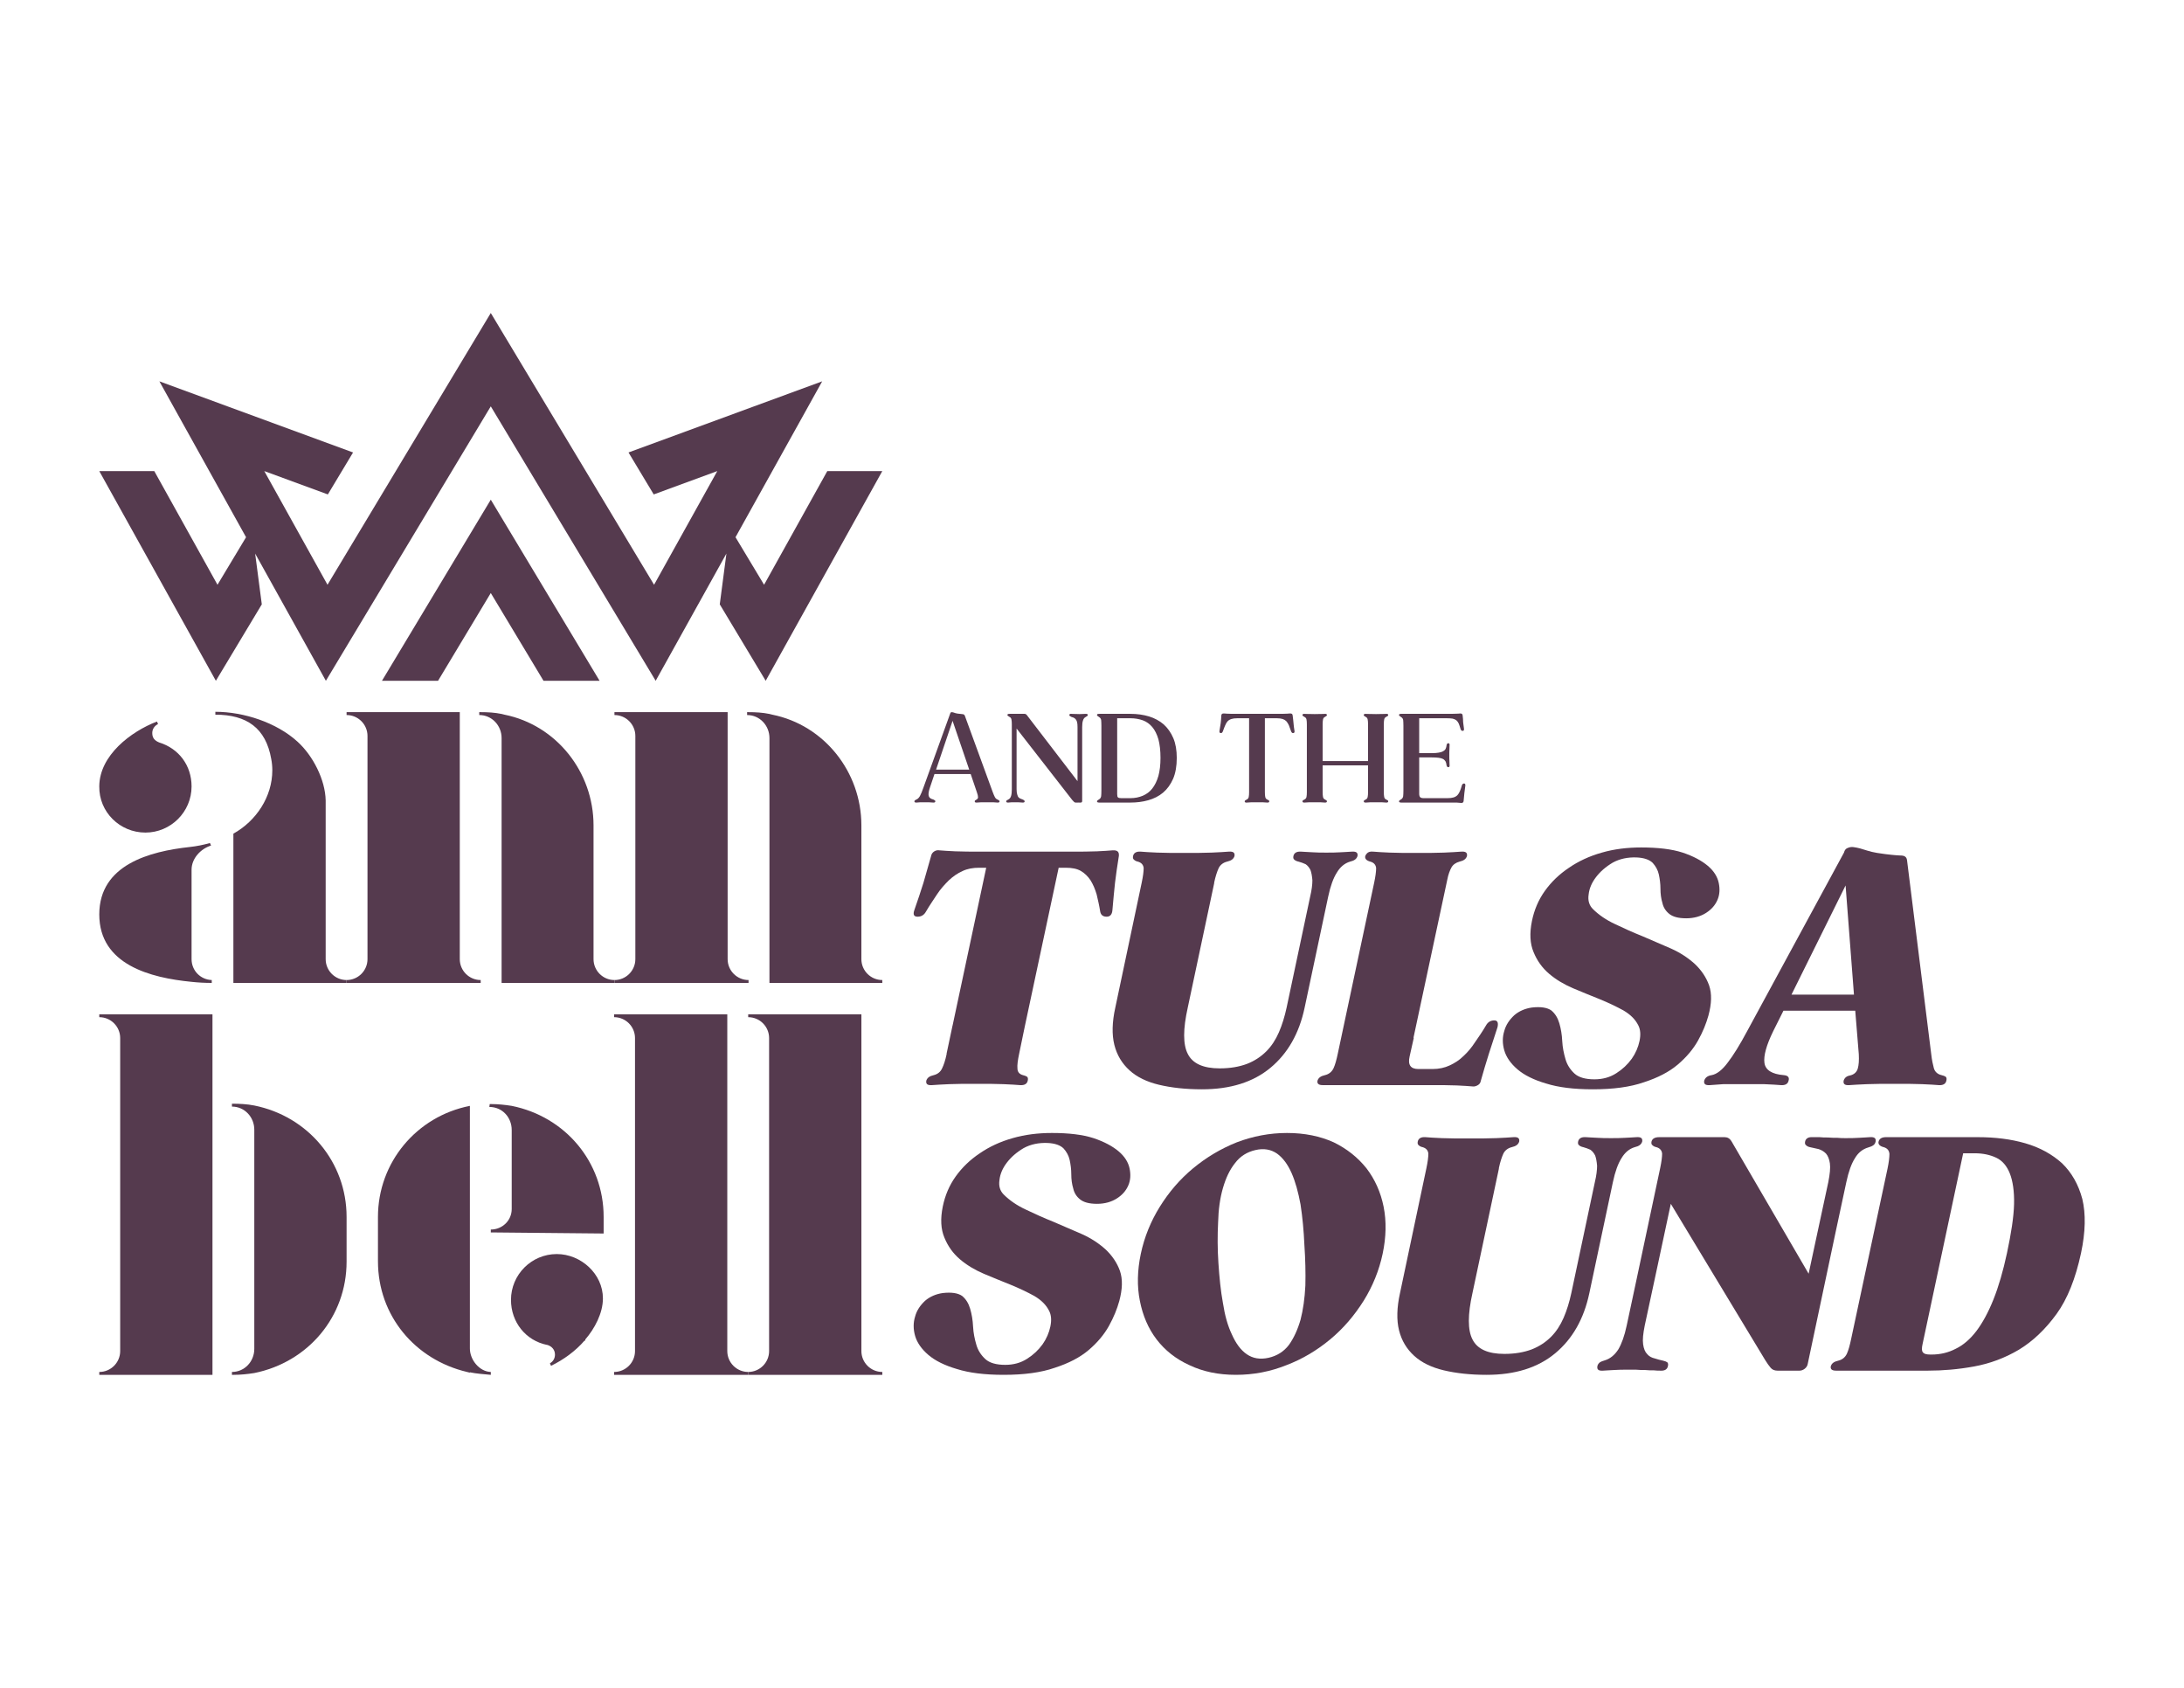 <svg xmlns="http://www.w3.org/2000/svg" xmlns:xlink="http://www.w3.org/1999/xlink" version="1.1" width="792pt" height="612pt" viewBox="0 0 792 612">
<defs>
<clipPath id="clip_0">
<path transform="matrix(1,0,0,-1,0,612)" d="M0 612H792V0H0Z"/>
</clipPath>
</defs>
<g id="layer_1" data-name="Layer 1">
<g clip-path="url(#clip_0)">
<path transform="matrix(1,0,0,-1,125.684,356.401)" d="M0 0H-41.05V54.123C-32.814 58.699-26.931 67.458-26.931 77.132-26.931 78.439-27.061 79.877-27.323 81.185-29.284 92.427-36.213 97.265-47.586 97.265V98.31C-37.259 98.31-25.362 94.389-17.779 87.46-12.158 82.361-7.713 73.602-7.582 66.15V65.628 8.628C-7.582 4.445-4.183 1.046 0 1.046ZM-48.894 0C-51.378 0-53.862 .131-56.215 .392-70.987 1.83-89.682 6.537-89.682 24.839-89.682 42.88-71.38 47.717-56.868 49.286-54.384 49.547-51.901 50.07-49.547 50.724L-49.155 49.809C-52.946 48.632-56.215 45.102-56.215 41.05V8.628C-56.215 4.445-52.946 1.177-48.894 1.046ZM-72.948 54.515C-82.23 54.515-89.813 61.967-89.682 71.249V71.38C-89.551 82.492-78.308 91.12-68.765 94.78L-68.373 93.865C-69.68 93.212-70.465 92.035-70.465 90.597-70.465 88.767-69.549 87.851-67.98 87.198-60.79 84.975-56.215 78.831-56.215 71.249-56.215 61.967-63.797 54.515-72.948 54.515" fill="#553a4e"/>
<path transform="matrix(1,0,0,-1,222.819,356.401)" d="M0 0H-40.92V88.768C-40.92 93.343-44.449 97.135-49.025 97.135V98.181H-48.502C-46.018 98.181-43.404 98.05-40.92 97.527L-39.873 97.266C-21.048 93.474-7.582 76.479-7.582 57.131V8.628C-7.582 4.445-4.184 1.046 0 1.046ZM-48.502 0H-97.135V1.046C-92.951 1.046-89.552 4.445-89.552 8.628V89.552C-89.552 93.736-92.951 97.135-97.135 97.135V98.181H-56.085V8.628C-56.085 4.445-52.685 1.046-48.502 1.046Z" fill="#553a4e"/>
<path transform="matrix(1,0,0,-1,319.952,356.401)" d="M0 0H-40.919V88.766C-40.919 93.341-44.448 97.132-49.024 97.132V98.178H-48.501C-46.017 98.178-43.403 98.047-40.919 97.525L-39.872 97.263C-21.047 93.472-7.582 76.477-7.582 57.129V8.628C-7.582 4.445-4.184 1.046 0 1.046ZM-48.501 0H-97.132V1.046C-92.949 1.046-89.55 4.445-89.55 8.628V89.55C-89.55 93.733-92.949 97.132-97.132 97.132V98.178H-56.083V8.628C-56.083 4.445-52.684 1.046-48.501 1.046Z" fill="#553a4e"/>
<path transform="matrix(1,0,0,-1,212.234,485.696)" d="M0 0V-.392H-.261C-3.53-4.184-7.844-7.321-12.419-9.544L-12.811-8.629C-11.635-7.975-10.981-6.799-10.981-5.491-10.981-3.661-12.158-2.484-13.727-1.961H-13.858C-21.571-.392-26.931 6.275-26.931 14.38-26.931 23.532-19.479 30.984-10.328 30.984-1.568 30.984 6.406 23.793 6.406 14.904 6.406 9.544 3.399 3.922 0 0M6.668 38.435-34.252 38.828V39.873C-30.068 39.873-26.669 43.142-26.669 47.326V75.956C-26.669 80.532-30.068 84.323-34.775 84.323L-34.644 85.369H-34.252C-31.637 85.369-29.153 85.108-26.669 84.715-7.19 80.794 6.668 64.321 6.668 44.449ZM-34.252-12.812C-36.866-12.551-39.35-12.42-41.835-11.897V-12.028L-42.88-11.766C-61.706-7.321-75.171 8.628-75.171 28.369V44.449C-75.171 64.19-61.183 80.924-41.835 84.715V-3.268C-41.835-7.321-38.435-11.635-34.252-11.766Z" fill="#553a4e"/>
<path transform="matrix(1,0,0,-1,271.326,498.508)" d="M0 0H-48.633V1.046C-44.449 1.046-41.05 4.445-41.05 8.628V122.105C-41.05 126.289-44.449 129.688-48.633 129.688V130.734H-7.582V8.628C-7.582 4.445-4.183 1.046 0 1.046Z" fill="#553a4e"/>
<path transform="matrix(1,0,0,-1,319.957,498.507)" d="M0 0H-48.632V1.046C-44.449 1.046-41.05 4.445-41.05 8.628V122.103C-41.05 126.287-44.449 129.686-48.632 129.686V130.732H-7.582V8.628C-7.582 4.445-4.183 1.046 0 1.046Z" fill="#553a4e"/>
<path transform="matrix(1,0,0,-1,339.452,279.069)" d="M0 0H12.024L5.99 17.704ZM23.03-11.492C23.03-11.803 22.763-11.98 22.275-11.936 21.92-11.892 21.477-11.892 20.944-11.848H18.503 16.151C15.53-11.892 15.042-11.892 14.731-11.936 14.243-11.98 14.021-11.803 14.021-11.492 14.021-11.359 14.066-11.226 14.199-11.137 14.332-11.093 14.465-11.005 14.643-10.871 15.042-10.649 15.22-10.384 15.22-9.984 15.22-9.585 15.086-8.964 14.776-8.121L12.557-1.598H-.577L-2.219-6.479C-2.707-7.898-2.84-8.918-2.662-9.54-2.485-10.206-1.908-10.605-.976-10.827-.755-10.96-.577-11.049-.444-11.137-.311-11.226-.266-11.359-.266-11.492-.266-11.803-.533-11.98-1.021-11.936-1.331-11.892-1.819-11.892-2.441-11.848H-4.659-5.902C-6.39-11.892-6.789-11.892-7.1-11.936-7.588-11.98-7.854-11.803-7.854-11.492-7.854-11.271-7.632-11.049-7.144-10.827-6.656-10.649-6.257-10.25-5.858-9.585-5.502-8.918-5.059-7.898-4.571-6.479L5.147 20.411C5.191 20.633 5.28 20.722 5.413 20.766 5.635 20.9 5.945 20.854 6.345 20.722 6.744 20.544 7.232 20.411 7.809 20.323 8.297 20.278 8.741 20.233 9.052 20.189 9.362 20.145 9.584 20.101 9.761 20.101 10.072 20.057 10.294 19.879 10.427 19.568L20.544-8.121C20.855-8.964 21.121-9.585 21.343-9.984 21.565-10.384 21.876-10.694 22.275-10.827 22.763-11.049 23.03-11.271 23.03-11.492" fill="#553a4e"/>
<path transform="matrix(1,0,0,-1,394.477,259.279)" d="M0 0C0-.134-.044-.266-.177-.31-.31-.4-.488-.533-.71-.666-1.198-.887-1.553-1.331-1.73-1.908-1.952-2.529-2.041-3.372-2.041-4.393V-31.15C-2.041-31.548-2.218-31.726-2.574-31.726H-3.195L-3.328-31.682V-31.726H-4.437C-4.659-31.726-4.881-31.638-5.058-31.416-5.235-31.238-5.458-31.016-5.68-30.751L-25.824-4.881V-26.89C-25.824-27.689-25.736-28.31-25.603-28.754-25.469-29.241-25.336-29.597-25.114-29.818-24.893-30.04-24.67-30.218-24.404-30.306-24.138-30.439-23.872-30.529-23.606-30.617-23.117-30.839-22.896-31.061-22.896-31.282-22.896-31.594-23.162-31.771-23.65-31.726-24.005-31.682-24.449-31.682-25.026-31.638H-26.579-27.777C-28.176-31.682-28.531-31.682-28.842-31.726-29.33-31.771-29.596-31.594-29.596-31.282-29.596-31.15-29.507-31.016-29.374-30.927-29.241-30.883-29.063-30.751-28.842-30.617-28.353-30.395-27.999-29.952-27.821-29.331-27.643-28.754-27.555-27.911-27.555-26.89V-3.372C-27.555-2.618-27.599-2.041-27.688-1.598-27.777-1.154-27.999-.843-28.398-.666-28.62-.533-28.797-.4-28.93-.31-29.063-.266-29.152-.134-29.152 0-29.152 .133-29.108 .266-28.975 .355-28.886 .399-28.664 .443-28.353 .443H-22.94C-22.63 .443-22.363 .311-22.142 .044L-3.727-23.962V-4.393C-3.727-3.594-3.771-2.973-3.904-2.485-4.038-2.041-4.215-1.686-4.437-1.464-4.659-1.243-4.881-1.065-5.147-.933-5.413-.843-5.68-.755-5.945-.666-6.167-.533-6.345-.444-6.478-.356-6.611-.266-6.7-.134-6.7 0-6.7 .133-6.655 .266-6.523 .355-6.434 .443-6.212 .487-5.901 .443-5.591 .399-5.103 .399-4.525 .399-3.949 .355-3.461 .355-3.017 .355-2.618 .355-2.218 .355-1.819 .399-1.42 .399-1.065 .399-.754 .443-.266 .487 0 .311 0 0" fill="#553a4e"/>
<path transform="matrix(1,0,0,-1,409.923,289.408)" d="M0 0C1.642 0 3.15 .311 4.526 .887 5.857 1.464 7.011 2.307 7.943 3.505 8.875 4.703 9.629 6.211 10.161 8.075 10.649 9.894 10.916 12.069 10.916 14.598 10.916 17.26 10.649 19.523 10.161 21.343 9.629 23.162 8.875 24.671 7.943 25.779 7.011 26.889 5.857 27.732 4.526 28.22 3.15 28.709 1.642 28.975 0 28.975H-4.792V1.464C-4.792 .798-4.703 .399-4.481 .266-4.304 .088-3.904 0-3.328 0ZM0 30.572C2.44 30.572 4.659 30.261 6.745 29.64 8.786 29.019 10.56 28.042 12.069 26.756 13.533 25.425 14.732 23.738 15.575 21.742 16.418 19.745 16.817 17.349 16.817 14.598 16.817 11.626 16.373 9.096 15.486 7.01 14.554 4.925 13.356 3.283 11.847 1.997 10.295 .709 8.519-.178 6.479-.755 4.437-1.331 2.263-1.598 0-1.598H-11.315C-11.847-1.598-12.113-1.465-12.113-1.154-12.113-1.021-12.025-.887-11.847-.755-11.714-.666-11.537-.533-11.315-.4-10.916-.178-10.694 .221-10.605 .709-10.56 1.198-10.516 1.863-10.516 2.75V26.224C-10.516 27.155-10.56 27.866-10.605 28.353-10.694 28.797-10.916 29.152-11.315 29.374-11.492 29.508-11.67 29.64-11.847 29.773-12.025 29.862-12.113 29.995-12.113 30.129-12.113 30.261-12.069 30.395-11.936 30.483-11.847 30.527-11.626 30.572-11.27 30.572Z" fill="#553a4e"/>
<path transform="matrix(1,0,0,-1,468.943,265.802)" d="M0 0C-.31-.044-.577 .177-.755 .665-1.065 1.508-1.331 2.263-1.553 2.84-1.819 3.417-2.129 3.905-2.485 4.304-2.84 4.659-3.283 4.925-3.816 5.103-4.392 5.28-5.103 5.369-5.99 5.369H-10.25V-21.388C-10.25-22.142-10.206-22.719-10.117-23.163-10.028-23.606-9.806-23.916-9.407-24.094-9.185-24.228-8.963-24.361-8.83-24.405-8.697-24.493-8.652-24.627-8.652-24.759-8.652-25.071-8.918-25.248-9.407-25.204-9.761-25.159-10.25-25.159-10.871-25.115H-13.09-15.353C-15.974-25.159-16.462-25.159-16.773-25.204-17.083-25.248-17.305-25.204-17.394-25.115-17.527-25.026-17.571-24.893-17.571-24.759-17.571-24.627-17.482-24.493-17.349-24.405-17.217-24.361-17.039-24.228-16.817-24.094-16.418-23.916-16.196-23.606-16.107-23.163-16.018-22.719-15.974-22.142-15.974-21.388V5.369H-20.233C-21.121 5.369-21.831 5.28-22.364 5.103-22.941 4.925-23.384 4.659-23.739 4.304-24.094 3.905-24.405 3.417-24.627 2.84-24.893 2.263-25.159 1.508-25.47 .665-25.647 .177-25.914-.044-26.224 0-26.624 0-26.801 .266-26.712 .799-26.535 1.863-26.401 2.796-26.268 3.593-26.18 4.348-26.091 5.28-26.047 6.389-26.002 6.922-25.691 7.144-25.07 7.1-24.848 7.055-24.582 7.055-24.316 7.055-24.094 7.01-23.784 7.01-23.428 7.01-23.074 6.966-22.63 6.966-22.142 6.966H-20.189-5.99-4.038C-3.549 6.966-3.106 6.966-2.751 7.01-2.396 7.01-2.085 7.01-1.863 7.055-1.642 7.055-1.376 7.055-1.154 7.1-.533 7.144-.222 6.922-.178 6.389-.133 5.856-.044 5.369 0 4.925 .044 4.437 .088 3.993 .134 3.593 .178 3.15 .222 2.706 .266 2.263 .311 1.819 .4 1.33 .488 .799 .577 .266 .4 0 0 0" fill="#553a4e"/>
<path transform="matrix(1,0,0,-1,503.246,290.207)" d="M0 0C.134-.088 .178-.222 .178-.355 .178-.666-.088-.843-.577-.799-.887-.755-1.376-.755-1.997-.71H-4.26-6.479C-7.144-.755-7.632-.755-7.943-.799-8.431-.843-8.697-.666-8.697-.355-8.697-.222-8.652-.088-8.519 0-8.386 .044-8.209 .177-7.987 .311-7.588 .488-7.366 .799-7.277 1.242-7.188 1.686-7.144 2.263-7.144 3.017V12.69H-23.606V3.017C-23.606 2.263-23.562 1.686-23.473 1.242-23.384 .799-23.163 .488-22.763 .311-22.541 .177-22.364 .044-22.23 0-22.097-.088-22.053-.222-22.053-.355-22.053-.666-22.32-.843-22.807-.799-23.117-.755-23.606-.755-24.227-.71H-26.49-28.709C-29.374-.755-29.862-.755-30.173-.799-30.661-.843-30.927-.666-30.927-.355-30.927-.222-30.883-.088-30.75 0-30.617 .044-30.439 .177-30.217 .311-29.818 .488-29.552 .799-29.463 1.242-29.374 1.686-29.33 2.263-29.33 3.017V27.555C-29.33 28.31-29.374 28.887-29.463 29.33-29.552 29.774-29.818 30.084-30.217 30.261-30.439 30.395-30.617 30.527-30.75 30.617-30.883 30.661-30.927 30.794-30.927 30.927-30.927 31.238-30.661 31.415-30.173 31.371-29.862 31.326-29.374 31.326-28.709 31.326-28.088 31.282-27.333 31.282-26.49 31.282-25.647 31.282-24.893 31.282-24.227 31.326-23.606 31.326-23.117 31.326-22.807 31.371-22.32 31.415-22.053 31.238-22.053 30.927-22.053 30.794-22.097 30.661-22.23 30.617-22.364 30.527-22.541 30.395-22.763 30.261-23.163 30.084-23.384 29.774-23.473 29.33-23.562 28.887-23.606 28.31-23.606 27.555V14.243H-7.144V27.555C-7.144 28.31-7.188 28.887-7.277 29.33-7.366 29.774-7.588 30.084-7.987 30.261-8.209 30.395-8.386 30.527-8.519 30.617-8.652 30.661-8.697 30.794-8.697 30.927-8.697 31.238-8.431 31.415-7.943 31.371-7.632 31.326-7.144 31.326-6.479 31.326-5.857 31.282-5.103 31.282-4.26 31.282-3.417 31.282-2.662 31.282-1.997 31.326-1.376 31.326-.887 31.326-.577 31.371-.088 31.415 .178 31.238 .178 30.927 .178 30.794 .134 30.661 0 30.617-.133 30.527-.355 30.395-.577 30.261-.976 30.084-1.198 29.774-1.286 29.33-1.376 28.887-1.42 28.31-1.42 27.555V3.017C-1.42 2.263-1.376 1.686-1.286 1.242-1.198 .799-.976 .488-.577 .311-.355 .177-.133 .044 0 0" fill="#553a4e"/>
<path transform="matrix(1,0,0,-1,531.382,284.882)" d="M0 0C-.134-1.021-.266-1.908-.355-2.751-.444-3.595-.533-4.526-.621-5.547-.666-6.08-.977-6.302-1.554-6.256-1.908-6.212-2.441-6.168-3.195-6.124H-6.479-23.251C-23.784-6.124-24.05-5.991-24.05-5.68-24.05-5.547-23.962-5.413-23.784-5.281-23.65-5.192-23.473-5.059-23.251-4.926-22.852-4.704-22.63-4.305-22.542-3.817-22.496-3.328-22.452-2.663-22.452-1.776V21.698C-22.452 22.629-22.496 23.34-22.542 23.827-22.63 24.271-22.852 24.626-23.251 24.848-23.429 24.982-23.606 25.114-23.784 25.247-23.962 25.336-24.05 25.469-24.05 25.603-24.05 25.735-24.006 25.869-23.872 25.957-23.784 26.001-23.562 26.046-23.207 26.046H-6.789C-5.369 26.046-4.304 26.046-3.55 26.09-2.796 26.09-2.263 26.135-1.908 26.179-1.331 26.224-1.021 26.001-.977 25.469-.932 24.982-.887 24.537-.843 24.183-.843 23.783-.843 23.428-.799 23.073-.755 22.719-.711 22.363-.666 22.008-.621 21.609-.577 21.165-.488 20.677-.444 20.145-.577 19.879-.887 19.879-1.287 19.833-1.598 20.056-1.73 20.544-1.953 21.343-2.175 22.008-2.397 22.541-2.618 23.029-2.928 23.428-3.284 23.738-3.639 24.005-4.083 24.183-4.614 24.315-5.191 24.404-5.902 24.449-6.789 24.449H-16.728V11.802H-12.202C-11.182 11.802-10.339 11.847-9.673 11.98-9.008 12.069-8.475 12.247-8.076 12.468-7.676 12.69-7.366 12.956-7.144 13.356-6.967 13.755-6.833 14.199-6.789 14.731-6.701 15.175-6.479 15.397-6.168 15.397-5.768 15.397-5.635 15.086-5.724 14.465-5.768 14.065-5.768 13.622-5.768 13.09-5.813 12.513-5.813 11.847-5.813 11.003-5.813 10.205-5.813 9.539-5.768 9.007-5.768 8.474-5.768 8.031-5.724 7.631-5.635 7.01-5.768 6.7-6.168 6.7-6.523 6.7-6.745 6.966-6.833 7.543-6.877 8.031-7.011 8.474-7.188 8.83-7.41 9.14-7.676 9.451-8.076 9.673-8.475 9.894-9.008 10.028-9.673 10.116-10.339 10.205-11.182 10.25-12.202 10.25H-16.728V-2.929C-16.728-3.506-16.596-3.949-16.374-4.171-16.152-4.393-15.753-4.526-15.176-4.526H-6.479C-5.591-4.526-4.837-4.438-4.26-4.26-3.683-4.083-3.24-3.817-2.84-3.417-2.485-3.018-2.175-2.529-1.953-1.953-1.73-1.376-1.464-.71-1.243 .133-1.109 .577-.799 .798-.4 .798-.088 .754 .044 .487 0 0" fill="#553a4e"/>
<path transform="matrix(1,0,0,-1,405.747,310.316)" d="M0 0C-.583-3.62-1.051-6.89-1.401-9.809-1.751-12.729-1.985-15.998-2.335-19.617-2.452-21.254-3.152-22.071-4.437-22.071-5.721-22.071-6.538-21.487-6.772-20.203-7.123-17.983-7.59-15.998-8.057-14.014-8.641-12.028-9.341-10.394-10.275-8.876-11.21-7.473-12.378-6.307-13.779-5.49-15.181-4.671-17.048-4.321-19.267-4.321H-21.836L-34.097-61.773-36.199-71.933C-36.666-74.151-36.9-75.903-36.783-77.069-36.783-78.354-36.082-79.173-34.798-79.523-34.214-79.638-33.63-79.872-33.28-80.106-32.929-80.458-32.929-80.923-33.046-81.508-33.28-82.675-34.214-83.258-35.849-83.142-37.133-83.027-39.118-82.909-41.804-82.793-44.49-82.675-47.759-82.675-51.729-82.675-55.7-82.675-58.969-82.675-61.538-82.793-64.224-82.909-66.21-83.027-67.727-83.142-69.362-83.258-70.062-82.793-69.83-81.508-69.479-80.458-68.662-79.872-67.144-79.523-65.742-79.173-64.692-78.354-64.107-77.069-63.524-75.903-62.94-74.151-62.473-71.933V-71.7L-60.371-61.773-60.254-61.305-48.11-4.321H-50.679C-52.897-4.321-54.883-4.671-56.634-5.49-58.503-6.307-60.137-7.473-61.655-8.876-63.173-10.394-64.692-12.028-65.976-14.014-67.261-15.998-68.662-17.983-69.947-20.203-70.647-21.487-71.697-22.071-72.982-22.071-74.383-22.071-74.734-21.254-74.15-19.617-72.865-15.998-71.814-12.729-70.88-9.809-70.062-6.89-69.128-3.62-68.078 0-67.961 .699-67.494 1.285-66.91 1.634-66.326 1.984-65.742 2.102-65.041 1.984-63.758 1.868-61.772 1.75-59.32 1.634-56.868 1.518-53.598 1.518-49.394 1.518H-17.982C-13.779 1.518-10.392 1.518-7.94 1.634-5.488 1.75-3.62 1.868-2.335 1.984-.583 2.102 .117 1.518 0 0" fill="#553a4e"/>
<path transform="matrix(1,0,0,-1,492.27,310.434)" d="M0 0C-.35-1.051-1.168-1.634-2.686-1.986-4.671-2.569-6.306-3.969-7.473-5.955-8.758-7.941-9.809-10.859-10.626-14.713L-19.15-54.883C-21.136-64.34-25.339-71.582-31.528-76.72-37.833-81.974-46.125-84.543-56.4-84.543-62.356-84.543-67.494-83.959-71.931-82.909-76.368-81.856-79.989-80.106-82.675-77.653-85.361-75.202-87.23-72.165-88.164-68.427-89.098-64.692-88.981-60.137-87.813-54.883L-78.237-9.575C-77.769-7.355-77.537-5.606-77.537-4.321-77.653-3.152-78.354-2.335-79.638-1.986-80.222-1.868-80.69-1.634-81.041-1.285-81.39-1.051-81.507-.583-81.39 0-81.158 1.169-80.222 1.752-78.588 1.636-77.303 1.518-75.317 1.402-72.631 1.285-70.063 1.169-66.793 1.169-62.823 1.169-58.852 1.169-55.583 1.169-52.897 1.285-50.211 1.402-48.226 1.518-46.708 1.636-45.074 1.752-44.373 1.285-44.607 0-44.957-1.051-45.774-1.634-47.293-1.986-48.694-2.335-49.745-3.152-50.328-4.321-50.912-5.606-51.496-7.355-51.963-9.575V-9.809L-61.538-54.883C-63.29-62.706-63.29-68.311-61.538-71.697-59.787-75.202-55.934-76.951-49.978-76.951-46.125-76.951-42.855-76.368-40.053-75.317-37.367-74.267-35.032-72.748-33.046-70.762-31.178-68.895-29.66-66.559-28.492-63.875-27.325-61.188-26.391-58.151-25.689-54.883L-17.165-14.713C-16.581-12.26-16.348-10.276-16.348-8.758-16.465-7.24-16.698-5.955-17.048-5.02-17.516-4.087-18.099-3.386-18.8-2.919-19.617-2.569-20.434-2.217-21.369-1.986-21.953-1.868-22.537-1.634-22.887-1.285-23.237-1.051-23.354-.583-23.237 0-23.003 1.169-22.07 1.752-20.434 1.636-19.15 1.518-17.75 1.518-16.231 1.402-14.713 1.285-13.078 1.285-11.327 1.285-9.575 1.285-7.823 1.285-6.189 1.402-4.671 1.518-3.269 1.518-2.102 1.636-.466 1.752 .234 1.285 0 0" fill="#553a4e"/>
<path transform="matrix(1,0,0,-1,543.059,372.439)" d="M0 0C-1.052-3.27-2.103-6.541-3.153-9.693-4.204-12.963-5.138-16.231-6.073-19.502-6.189-20.203-6.539-20.67-7.124-21.02-7.707-21.369-8.408-21.603-9.109-21.487-10.393-21.369-12.262-21.254-14.714-21.136-17.166-21.02-20.552-21.02-24.755-21.02H-63.407C-64.925-21.02-65.51-20.437-65.276-19.386-64.925-18.335-64.108-17.75-62.59-17.4-61.072-17.051-60.021-16.116-59.438-14.831-58.853-13.546-58.387-11.794-57.919-9.577L-44.724 52.43C-44.257 54.649-44.023 56.399-44.023 57.684-44.14 58.852-44.84 59.669-46.125 60.019-47.526 60.37-48.111 61.072-47.994 61.889-47.877 62.356-47.643 62.706-47.409 62.94-46.943 63.523-46.125 63.757-45.074 63.641-43.79 63.523-41.805 63.407-39.119 63.289-36.55 63.173-33.281 63.173-29.31 63.173-25.34 63.173-22.071 63.173-19.385 63.289-16.699 63.407-14.714 63.523-13.196 63.641-11.561 63.757-10.861 63.289-11.093 62.005-11.444 60.954-12.262 60.37-13.779 60.019-15.064 59.669-16.114 58.968-16.699 57.917-17.282 56.866-17.866 55.348-18.217 53.48L-30.478-3.854H-30.361L-31.879-10.628C-32.579-13.662-31.529-15.181-28.726-15.181H-23.472C-21.253-15.181-19.151-14.715-17.399-13.896-15.648-13.079-13.896-12.028-12.378-10.51-10.861-9.11-9.459-7.473-8.175-5.49-6.89-3.62-5.489-1.636-4.204 .583-3.504 1.868-2.452 2.451-1.168 2.451 0 2.451 .35 1.634 0 0" fill="#553a4e"/>
<path transform="matrix(1,0,0,-1,610.198,309.15)" d="M0 0C3.854-1.285 6.89-2.919 9.109-4.786 11.327-6.656 12.612-8.758 13.079-10.975 13.547-13.195 13.43-15.296 12.612-17.164 11.794-19.034 10.51-20.552 8.525-21.837 6.539-23.121 4.087-23.821 1.285-23.821-1.634-23.821-3.62-23.237-4.904-22.186-6.189-21.136-7.006-19.851-7.357-18.217-7.823-16.699-8.057-14.947-8.057-13.079-8.057-11.327-8.29-9.575-8.641-7.941-8.991-6.305-9.809-4.904-10.859-3.736-12.027-2.569-14.012-1.868-16.698-1.752-19.852-1.634-22.771-2.217-25.34-3.62-27.909-5.138-29.895-6.89-31.412-8.874-32.93-10.859-33.864-12.961-34.098-15.181-34.448-17.398-33.864-19.15-32.58-20.434-30.478-22.536-27.792-24.406-24.523-25.922-21.369-27.44-17.982-28.959-14.479-30.361-11.093-31.879-7.589-33.28-4.203-34.798-.817-36.316 1.986-38.184 4.438-40.404 6.773-42.621 8.525-45.19 9.576-48.111 10.627-51.145 10.51-54.765 9.342-59.086 8.525-62.005 7.358-64.925 5.606-68.078 3.854-71.23 1.401-74.151-1.751-76.836-4.904-79.52-8.991-81.624-14.012-83.258-19.034-85.01-25.223-85.827-32.58-85.827-39.47-85.827-45.074-85.126-49.512-83.726-53.949-82.441-57.452-80.689-59.904-78.588-62.356-76.486-63.991-74.151-64.693-71.697-65.393-69.246-65.393-66.909-64.693-64.692-64.108-62.472-62.824-60.604-61.073-58.97-59.321-57.452-57.102-56.517-54.65-56.167-51.497-55.816-49.161-56.167-47.643-57.218-46.242-58.385-45.308-59.903-44.725-61.889-44.14-63.875-43.79-65.976-43.674-68.311-43.557-70.647-43.089-72.866-42.505-74.85-41.922-76.951-40.754-78.703-39.236-80.106-37.718-81.506-35.265-82.207-31.996-82.207-29.077-82.207-26.391-81.506-24.055-79.988-21.837-78.588-19.969-76.836-18.451-74.734-17.048-72.748-16.114-70.531-15.647-68.311-15.179-66.092-15.296-64.108-16.114-62.59-17.165-60.488-18.917-58.736-21.486-57.218-24.055-55.816-26.975-54.415-30.127-53.131-33.281-51.846-36.55-50.562-39.82-49.161-43.089-47.759-46.009-46.007-48.461-43.905-50.913-41.804-52.781-39.235-54.066-36.082-55.35-33.046-55.584-29.31-54.65-24.756-53.832-20.784-52.315-17.164-49.978-13.896-47.643-10.626-44.725-7.823-41.221-5.488-37.834-3.152-33.864-1.285-29.31 0-24.873 1.285-20.085 1.868-15.063 1.868-8.991 1.868-3.969 1.285 0 0" fill="#553a4e"/>
<path transform="matrix(1,0,0,-1,649.661,360.646)" d="M0 0H22.654L19.617 39.587ZM55.934-29.776C56.284-30.127 56.284-30.593 56.167-31.178 55.934-32.345 55-32.928 53.365-32.812 52.08-32.696 50.095-32.578 47.409-32.463 44.724-32.345 41.454-32.345 37.484-32.345 33.513-32.345 30.127-32.345 27.441-32.463 24.639-32.578 22.537-32.696 21.019-32.812 19.385-32.928 18.683-32.463 18.917-31.178 19.268-30.127 19.968-29.542 21.253-29.308 22.771-28.959 23.705-28.024 24.055-26.739 24.406-25.455 24.522-23.821 24.406-21.603L23.121-5.837H-2.92L-6.656-13.311C-9.109-18.333-10.159-22.186-9.809-24.756-9.458-27.325-7.123-28.843-2.803-29.192-1.285-29.308-.7-30.009-1.051-31.178-1.285-32.345-2.218-32.928-3.854-32.812-5.138-32.696-7.24-32.578-9.926-32.463H-19.734-24.756C-26.508-32.578-28.025-32.696-29.543-32.812-31.178-32.928-31.878-32.463-31.646-31.178-31.295-30.127-30.477-29.426-28.96-29.192-27.091-28.843-25.106-27.325-23.12-24.638-21.136-22.069-18.8-18.333-16.115-13.311L19.034 51.497C19.268 52.432 19.734 53.015 20.552 53.249 21.136 53.483 21.837 53.598 22.537 53.483 23.237 53.365 24.055 53.249 24.872 53.015 25.689 52.781 26.508 52.548 27.558 52.198 28.609 51.848 29.777 51.615 31.061 51.381 33.28 51.029 35.149 50.796 36.433 50.68 37.718 50.564 38.768 50.446 39.585 50.446 41.104 50.446 41.805 49.863 41.921 48.578L50.679-21.603C50.912-23.705 51.263-25.339 51.614-26.623 51.963-27.908 52.898-28.843 54.415-29.192 55-29.308 55.583-29.542 55.934-29.776" fill="#553a4e"/>
<path transform="matrix(1,0,0,-1,396.544,412.679)" d="M0 0C3.854-1.285 6.89-2.919 9.11-4.786 11.327-6.656 12.612-8.758 13.079-10.975 13.546-13.195 13.431-15.296 12.612-17.164 11.794-19.034 10.51-20.552 8.526-21.837 6.541-23.121 4.087-23.821 1.285-23.821-1.634-23.821-3.62-23.237-4.904-22.186-6.189-21.136-7.006-19.851-7.355-18.217-7.823-16.699-8.057-14.947-8.057-13.079-8.057-11.327-8.29-9.575-8.64-7.941-8.99-6.305-9.809-4.904-10.859-3.736-12.026-2.569-14.012-1.868-16.697-1.752-19.851-1.634-22.769-2.217-25.338-3.62-27.907-5.138-29.894-6.89-31.411-8.874-32.929-10.859-33.863-12.961-34.097-15.181-34.447-17.398-33.863-19.15-32.578-20.434-30.477-22.536-27.79-24.406-24.521-25.922-21.367-27.44-17.981-28.959-14.479-30.361-11.093-31.879-7.589-33.28-4.203-34.798-.817-36.316 1.986-38.184 4.439-40.404 6.774-42.621 8.526-45.19 9.577-48.111 10.628-51.145 10.51-54.765 9.343-59.086 8.526-62.005 7.358-64.925 5.606-68.078 3.854-71.23 1.402-74.151-1.75-76.836-4.904-79.52-8.99-81.624-14.012-83.258-19.032-85.01-25.221-85.827-32.578-85.827-39.469-85.827-45.073-85.126-49.511-83.726-53.948-82.441-57.451-80.689-59.903-78.588-62.355-76.486-63.99-74.151-64.692-71.697-65.392-69.246-65.392-66.909-64.692-64.692-64.107-62.472-62.823-60.604-61.072-58.97-59.32-57.452-57.101-56.517-54.649-56.167-51.496-55.816-49.16-56.167-47.642-57.218-46.241-58.385-45.307-59.903-44.724-61.889-44.139-63.875-43.789-65.976-43.673-68.311-43.556-70.647-43.088-72.866-42.504-74.85-41.921-76.951-40.753-78.703-39.235-80.106-37.717-81.506-35.264-82.207-31.995-82.207-29.074-82.207-26.388-81.506-24.053-79.988-21.835-78.588-19.967-76.836-18.449-74.734-17.048-72.748-16.113-70.531-15.646-68.311-15.178-66.092-15.296-64.108-16.113-62.59-17.164-60.488-18.916-58.736-21.485-57.218-24.053-55.816-26.973-54.415-30.126-53.131-33.28-51.846-36.549-50.562-39.819-49.161-43.088-47.759-46.008-46.007-48.46-43.905-50.912-41.804-52.78-39.235-54.065-36.082-55.349-33.046-55.583-29.31-54.649-24.756-53.831-20.784-52.314-17.164-49.977-13.896-47.642-10.626-44.724-7.823-41.22-5.488-37.833-3.152-33.863-1.285-29.308 0-24.871 1.285-20.083 1.868-15.063 1.868-8.99 1.868-3.969 1.285 0 0" fill="#553a4e"/>
<path transform="matrix(1,0,0,-1,467.42,487.647)" d="M0 0C1.75 2.453 3.152 5.49 4.203 9.11 5.138 12.729 5.721 16.815 5.955 21.487 6.071 26.158 5.955 31.062 5.603 36.2 5.372 41.454 4.904 46.359 4.203 50.913 3.386 55.35 2.335 59.204 .933 62.356-.467 65.509-2.22 67.846-4.321 69.362-6.541 70.88-9.11 71.348-12.144 70.647-15.181 69.948-17.634 68.429-19.502 65.976-21.487 63.525-22.888 60.488-23.938 56.869-24.989 53.249-25.575 49.046-25.69 44.373-25.924 39.702-25.924 34.798-25.575 29.66-25.223 24.406-24.756 19.617-23.938 15.181-23.237 10.626-22.186 6.89-20.67 3.738-19.268 .585-17.516-1.868-15.298-3.386-13.079-4.904-10.51-5.372-7.358-4.671-4.321-3.969-1.87-2.451 0 0M16.231 73.449C21.018 71.114 24.989 67.962 28.142 63.992 31.178 60.021 33.28 55.35 34.33 50.096 35.381 44.84 35.265 39.119 33.981 33.046 32.696 26.975 30.361 21.254 27.091 15.998 23.705 10.626 19.733 5.955 14.947 1.986 10.158-1.984 4.904-5.138-.935-7.355-6.774-9.691-12.845-10.859-19.268-10.859-25.575-10.859-31.178-9.691-36.082-7.355-40.987-5.138-44.958-1.984-47.995 1.986-51.029 5.955-53.015 10.626-54.066 15.998-55.117 21.254-55.001 26.975-53.716 33.046-52.432 39.119-50.096 44.84-46.826 50.096-43.556 55.35-39.587 60.021-34.798 63.992-30.012 67.962-24.756 71.114-18.918 73.449-13.079 75.669-7.006 76.836-.701 76.836 5.721 76.836 11.327 75.669 16.231 73.449" fill="#553a4e"/>
<path transform="matrix(1,0,0,-1,595.512,413.964)" d="M0 0C-.35-1.051-1.169-1.634-2.687-1.986-4.671-2.569-6.307-3.969-7.473-5.955-8.758-7.941-9.809-10.859-10.626-14.713L-19.15-54.883C-21.136-64.34-25.339-71.582-31.528-76.72-37.834-81.974-46.125-84.543-56.401-84.543-62.358-84.543-67.496-83.959-71.933-82.909-76.37-81.856-79.99-80.106-82.675-77.653-85.362-75.201-87.23-72.165-88.165-68.427-89.098-64.692-88.982-60.137-87.813-54.883L-78.238-9.575C-77.771-7.355-77.537-5.606-77.537-4.321-77.655-3.152-78.356-2.335-79.641-1.986-80.224-1.868-80.691-1.634-81.041-1.285-81.39-1.051-81.508-.583-81.39 0-81.159 1.169-80.224 1.752-78.59 1.636-77.305 1.518-75.319 1.402-72.632 1.285-70.063 1.169-66.795 1.169-62.824 1.169-58.854 1.169-55.584 1.169-52.899 1.285-50.212 1.402-48.226 1.518-46.708 1.636-45.074 1.752-44.373 1.285-44.607 0-44.958-1.051-45.775-1.634-47.294-1.986-48.694-2.335-49.747-3.152-50.33-4.321-50.913-5.606-51.497-7.355-51.964-9.575V-9.809L-61.539-54.883C-63.291-62.706-63.291-68.311-61.539-71.697-59.789-75.201-55.936-76.951-49.981-76.951-46.125-76.951-42.855-76.368-40.054-75.317-37.367-74.267-35.032-72.748-33.046-70.762-31.178-68.895-29.66-66.559-28.493-63.875-27.325-61.188-26.392-58.151-25.69-54.883L-17.166-14.713C-16.581-12.26-16.349-10.276-16.349-8.758-16.465-7.24-16.699-5.955-17.048-5.02-17.516-4.087-18.099-3.386-18.8-2.919-19.617-2.569-20.434-2.217-21.369-1.986-21.953-1.868-22.538-1.634-22.888-1.285-23.237-1.051-23.355-.583-23.237 0-23.003 1.169-22.071 1.752-20.434 1.636-19.15 1.518-17.75 1.518-16.231 1.402-14.713 1.285-13.079 1.285-11.327 1.285-9.575 1.285-7.823 1.285-6.189 1.402-4.671 1.518-3.27 1.518-2.102 1.636-.467 1.752 .234 1.285 0 0" fill="#553a4e"/>
<path transform="matrix(1,0,0,-1,680.164,413.964)" d="M0 0C-.116-.583-.465-1.051-.817-1.285-1.285-1.634-1.868-1.868-2.685-2.102-4.671-2.685-6.305-3.969-7.473-5.955-8.758-7.941-9.809-10.859-10.626-14.713L-14.479-32.696-24.638-80.689C-24.755-81.272-25.105-81.856-25.688-82.323-26.272-82.791-26.973-83.024-27.556-83.024H-35.615C-36.666-83.024-37.483-82.675-38.066-81.974-38.652-81.272-39.351-80.34-40.052-79.171L-74.267-22.536-79.053-44.956-83.724-66.677C-84.309-69.596-84.543-71.815-84.309-73.449-84.075-75.084-83.608-76.252-82.791-77.069-82.089-77.886-81.154-78.354-80.104-78.588-79.053-78.937-78.12-79.171-77.069-79.405-76.484-79.52-75.901-79.754-75.551-79.988-75.199-80.34-75.199-80.805-75.317-81.39-75.551-82.557-76.484-83.14-78.12-83.024-78.703-83.024-79.52-83.024-80.455-82.909-81.506-82.909-82.557-82.909-83.608-82.791-84.659-82.791-85.827-82.791-86.878-82.675H-89.912C-91.664-82.675-93.301-82.675-94.817-82.791-96.335-82.909-97.62-82.909-98.788-83.024-100.422-83.14-101.124-82.675-100.89-81.39-100.774-80.805-100.422-80.34-99.955-79.988-99.605-79.754-99.022-79.52-98.205-79.287-96.219-78.703-94.585-77.303-93.301-75.317-92.132-73.332-91.081-70.531-90.264-66.677L-86.644-49.745-78.12-9.575C-77.653-7.355-77.419-5.606-77.419-4.321-77.535-3.152-78.236-2.335-79.52-1.986-80.104-1.868-80.571-1.634-80.923-1.285-81.272-1.051-81.388-.583-81.272 0-81.039 1.051-80.104 1.636-78.47 1.636H-54.765C-53.714 1.636-52.897 1.169-52.314 .234L-24.288-47.877-21.835-36.432-17.164-14.713C-16.581-11.794-16.347-9.459-16.581-7.823-16.815-6.305-17.282-5.138-17.981-4.321-18.798-3.502-19.617-3.037-20.668-2.685-21.719-2.451-22.77-2.217-23.82-1.986-24.404-1.868-24.871-1.634-25.221-1.285-25.573-1.051-25.688-.583-25.573 0-25.339 1.169-24.404 1.752-22.77 1.636H-20.316C-19.384 1.518-18.333 1.518-17.282 1.518-16.231 1.402-15.063 1.402-13.894 1.402-12.843 1.285-11.792 1.285-10.975 1.285-9.223 1.285-7.589 1.285-6.071 1.402-4.553 1.518-3.268 1.518-2.102 1.636-.465 1.752 .234 1.285 0 0" fill="#553a4e"/>
<path transform="matrix(1,0,0,-1,730.372,436.618)" d="M0 0C.118 4.671-.467 8.408-1.518 11.093-2.569 13.78-4.205 15.764-6.423 16.817-8.642 17.868-11.211 18.451-14.364 18.451H-18.451L-33.164-50.678C-33.513-52.196-33.513-53.247-33.048-53.714-32.696-54.297-31.764-54.531-30.361-54.531H-29.894C-26.741-54.531-23.823-53.832-21.136-52.43-18.451-51.145-15.882-48.928-13.662-46.007-11.445-43.088-9.343-39.235-7.473-34.564-5.606-29.894-3.971-24.288-2.569-17.75-1.051-10.626-.116-4.671 0 0M-13.079 24.29C-6.89 24.29-1.167 23.589 4.087 22.071 9.341 20.552 13.78 18.101 17.4 14.831 20.902 11.445 23.355 7.124 24.755 1.87 26.04-3.502 25.924-10.042 24.288-17.75 22.304-26.973 19.384-34.33 15.414-39.818 11.327-45.424 6.772-49.745 1.752-52.781-3.386-55.816-8.758-57.801-14.481-58.852-20.203-59.903-25.808-60.37-31.178-60.37H-64.576C-66.094-60.37-66.677-59.787-66.444-58.736-66.094-57.686-65.277-57.1-63.759-56.751-62.24-56.401-61.19-55.466-60.606-54.182-60.021-52.897-59.556-51.145-59.088-48.928L-45.891 12.845C-45.426 15.065-45.192 16.933-45.192 18.217-45.308 19.502-46.009 20.319-47.294 20.668-48.694 21.02-49.279 21.721-49.161 22.538-48.928 23.705-47.995 24.29-46.477 24.29Z" fill="#553a4e"/>
<path transform="matrix(1,0,0,-1,128.03,164.062)" d="M0 0-9.142-15.214" fill="#553a4e"/>
<path transform="matrix(1,0,0,-1,118.178,246.849)" d="M0 0 59.799 99.512 119.597 0 145.248 46.128 142.837 27.716 159.492 0 201.775 76.037H181.829L158.906 34.818 148.546 52.058 179.977 108.579 109.744 82.787 118.886 67.573 141.935 76.037 119.012 34.818 59.799 133.357 .586 34.818-22.337 76.037 .711 67.573 9.853 82.787-60.379 108.579-28.949 52.058-39.309 34.818-62.232 76.037H-82.178L-39.895 0-23.239 27.716-25.651 46.128Z" fill="#553a4e"/>
<path transform="matrix(1,0,0,-1,138.516,246.849)" d="M0 0H20.337L39.46 31.823 58.583 0H78.92L39.46 65.668Z" fill="#553a4e"/>
<path transform="matrix(1,0,0,-1,92.217,400.85)" d="M0 0C-2.615 .523-5.36 .654-8.105 .654V-.392C-3.53-.392 0-4.184 0-8.76V-88.246C0-92.821-3.53-96.613-8.105-96.613V-97.658H-7.582C-4.968-97.658-2.484-97.397 0-97.005 19.479-93.083 33.468-76.61 33.468-56.608V-40.397C33.468-20.526 19.479-3.922 0 0" fill="#553a4e"/>
<path transform="matrix(1,0,0,-1,36.002,367.774)" d="M0 0V-1.046C4.183-1.046 7.582-4.445 7.582-8.629V-122.106C7.582-126.289 4.183-129.688 0-129.688V-130.734H41.05V0Z" fill="#553a4e"/>
</g>
</g>
</svg>
